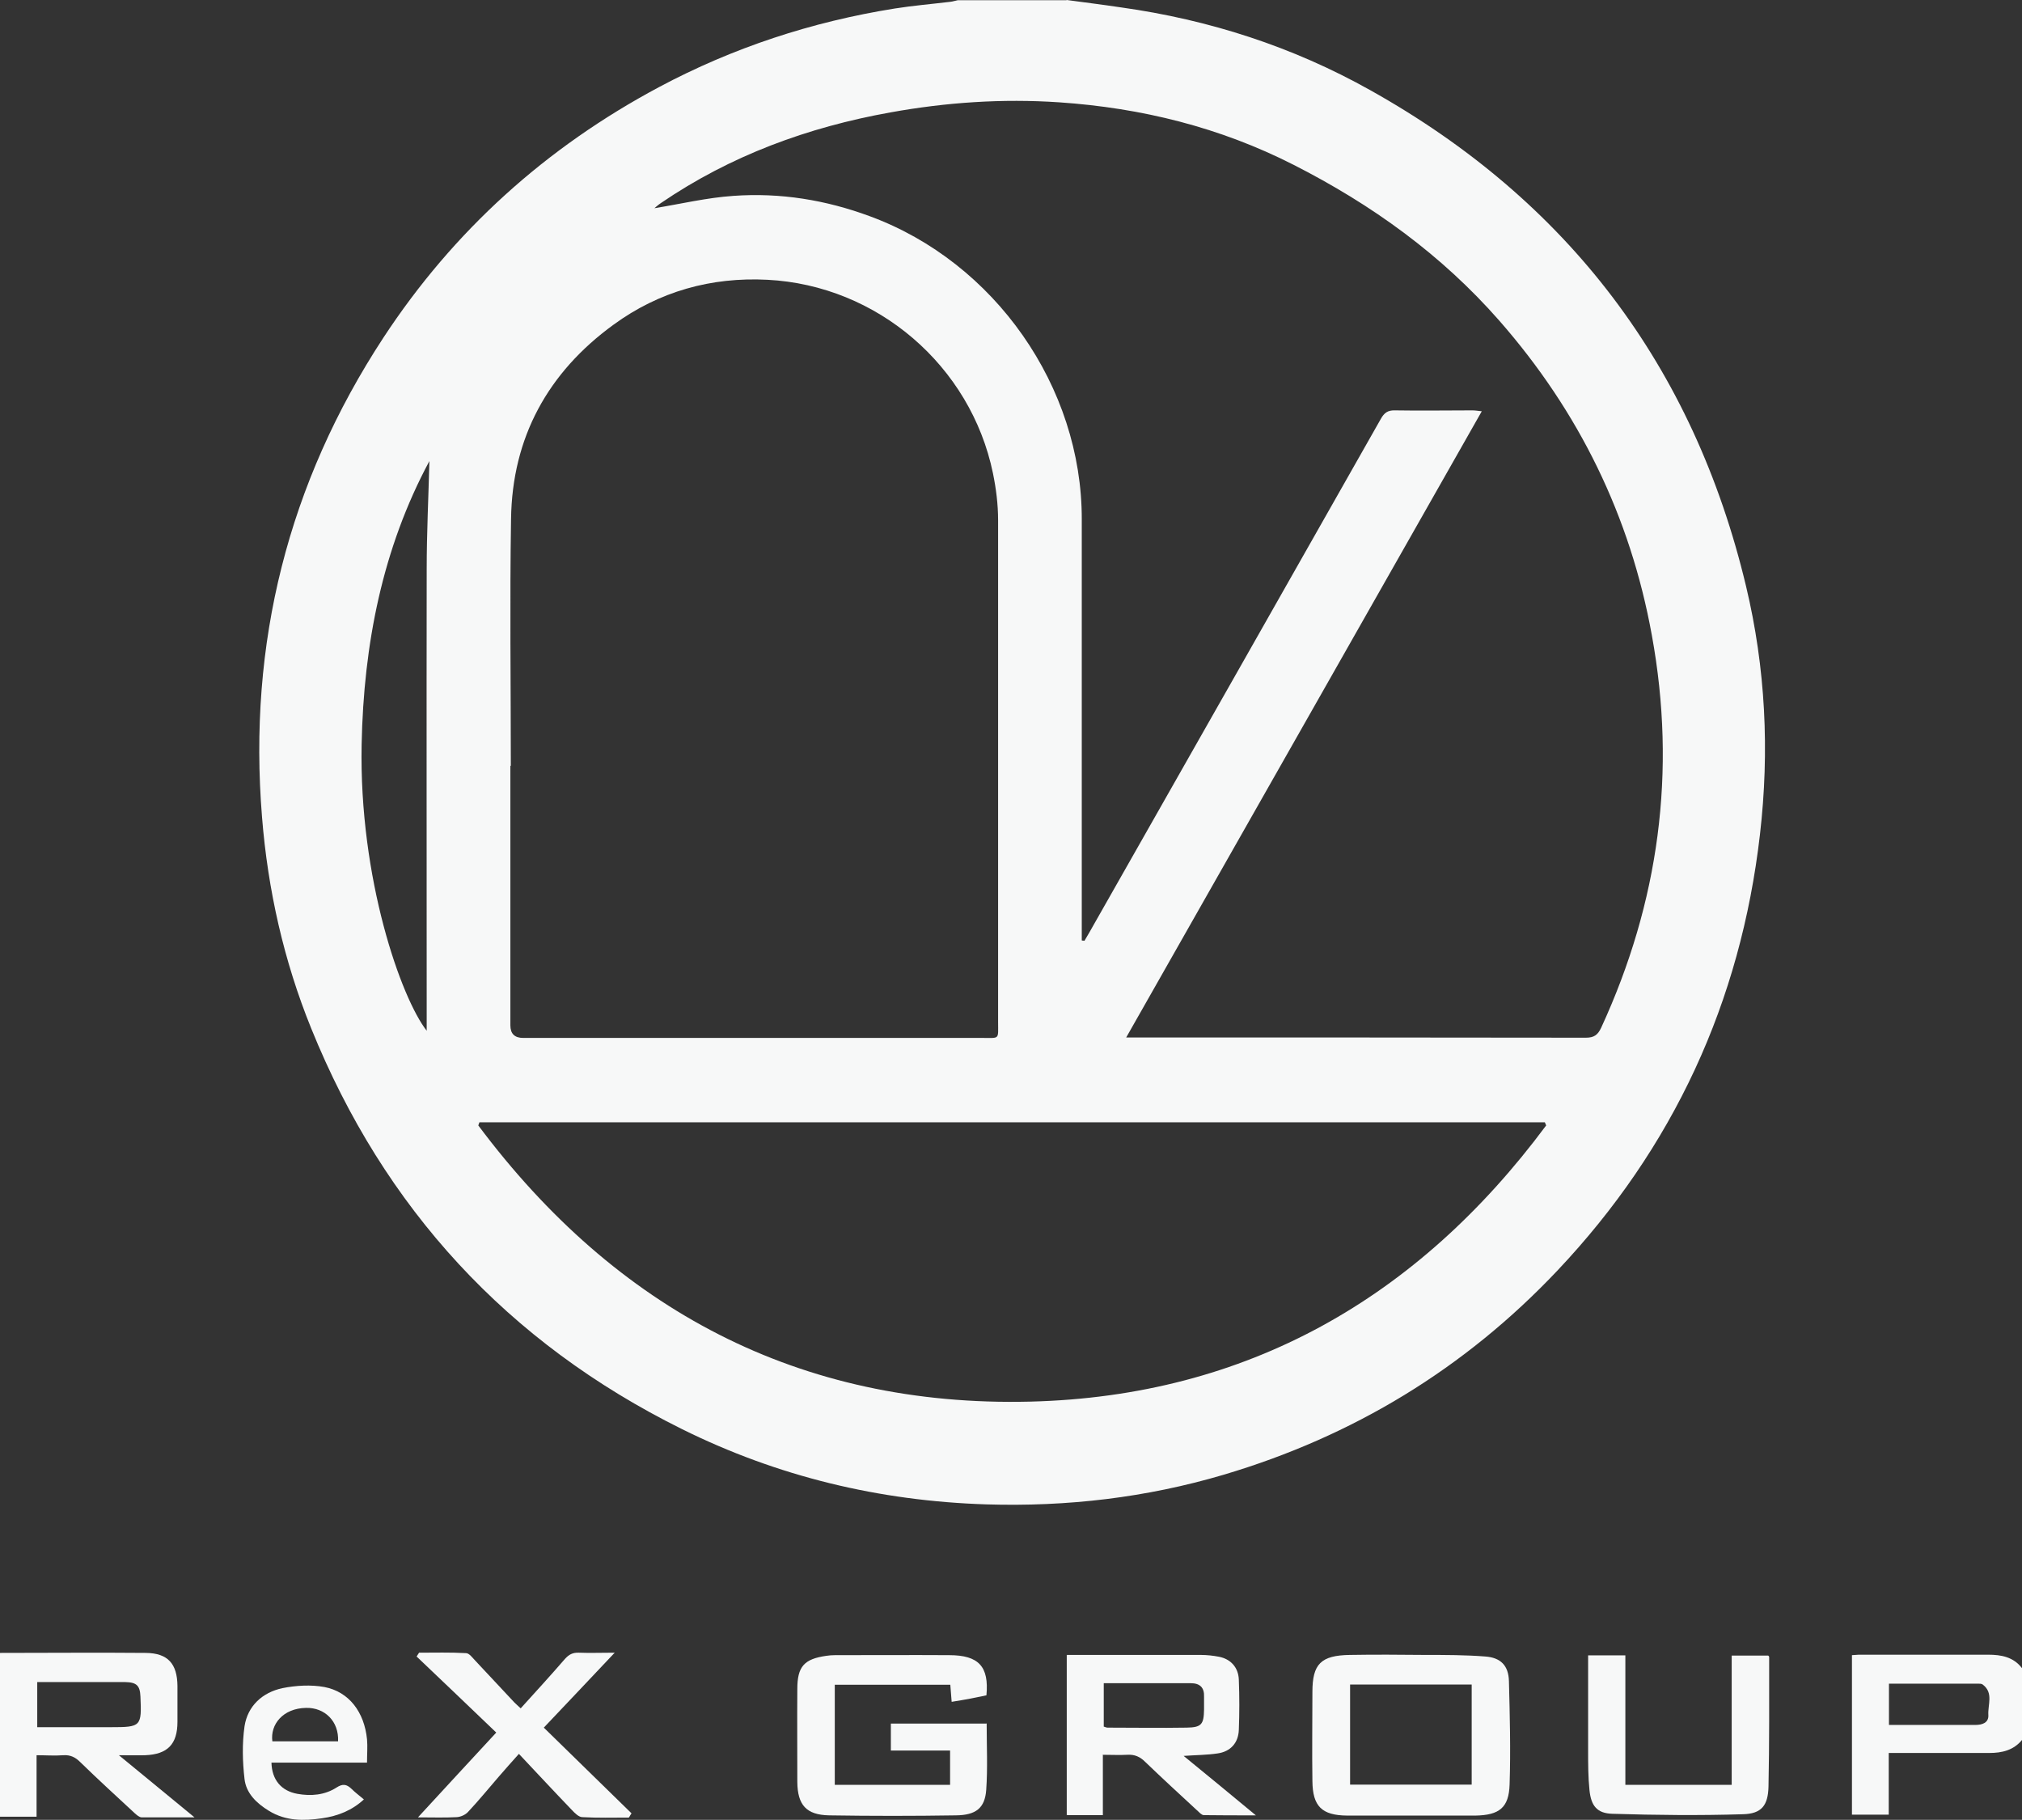<?xml version="1.0" encoding="UTF-8"?><svg id="_レイヤー_2" xmlns="http://www.w3.org/2000/svg" viewBox="0 0 90.13 81.11"><rect x="0" y="0" width="90.13" height="81.11" fill="#333333" stroke="none"/><defs><style>.cls-1{fill:#f7f8f8;stroke-width:0px;}</style></defs><g id="_レイヤー_2-2"><path class="cls-1" d="M47.55,0c.81.11,1.62.21,2.42.33,3.93.55,7.65,1.75,11.11,3.69,8.8,4.92,14.41,12.3,16.75,22.11.87,3.64,1.05,7.34.62,11.06-.86,7.47-3.86,13.97-9.03,19.44-4.13,4.37-9.11,7.39-14.88,9.1-3.45,1.02-6.97,1.43-10.57,1.32-4.77-.15-9.31-1.24-13.58-3.36-7.76-3.85-13.27-9.83-16.52-17.86-1.22-3.01-1.93-6.16-2.19-9.41-.63-7.74,1.16-14.88,5.41-21.37,3.13-4.77,7.25-8.48,12.29-11.17,3.3-1.76,6.81-2.91,10.5-3.5.82-.13,1.66-.2,2.48-.3.11-.01.22-.05.33-.07,1.61,0,3.22,0,4.84,0ZM48.23,41.92s.07,0,.11.01c.14-.24.28-.47.41-.71,4.27-7.52,8.54-15.03,12.8-22.55.15-.27.31-.39.63-.38,1.15.02,2.3,0,3.45,0,.12,0,.24.02.42.04-5.29,9.31-10.54,18.57-15.85,27.91.26,0,.4,0,.54,0,6.65,0,13.3,0,19.95.01.36,0,.53-.12.68-.44,2.58-5.6,3.37-11.43,2.26-17.5-.96-5.3-3.25-9.97-6.8-14.02-2.58-2.94-5.68-5.17-9.16-6.94-3.3-1.68-6.79-2.54-10.46-2.79-2.53-.17-5.03,0-7.52.45-3.68.66-7.12,1.92-10.23,4.04-.12.08-.22.17-.29.23,1.17-.19,2.34-.47,3.52-.55,2.09-.15,4.12.18,6.09.91,5.56,2.05,9.45,7.6,9.44,13.51,0,6,0,12,0,18,0,.25,0,.51,0,.76ZM22.75,34.13h0c0,3.86,0,7.71,0,11.57q0,.56.57.56c6.82,0,13.64,0,20.46,0,.8,0,.71.09.71-.72,0-7.45,0-14.91,0-22.36,0-.7-.09-1.41-.23-2.09-.99-4.79-5.16-8.37-10.05-8.62-2.51-.13-4.83.52-6.86,2-2.93,2.13-4.52,5.03-4.57,8.66-.06,3.67-.01,7.34-.01,11.01ZM68.92,50.16s-.04-.09-.06-.14H21.37l-.05.14c6.13,8.2,14.3,12.56,24.6,12.31,9.66-.24,17.28-4.61,23-12.31ZM19.14,20.55c-2.09,3.89-2.93,8.16-3.02,12.62-.12,6,1.76,11.31,2.9,12.77,0-.29,0-.52,0-.75,0-6.6-.01-13.21,0-19.81,0-1.62.08-3.24.12-4.83Z"/><path class="cls-1" d="M90.13,77.55c-.38.46-.89.58-1.46.58-1.48,0-2.96,0-4.48,0v2.75h-1.64v-7.11c.11,0,.21-.02.3-.02,1.93,0,3.85,0,5.78,0,.57,0,1.12.1,1.5.6v3.2ZM84.2,75.03v1.85c1.31,0,2.59,0,3.86,0,.3,0,.59-.1.57-.44-.03-.46.24-.99-.25-1.36-.05-.04-.14-.04-.21-.04-1.32,0-2.64,0-3.98,0Z"/><path class="cls-1" d="M43.98,76.8c0,1,.05,2-.02,2.98-.06.8-.45,1.12-1.35,1.13-1.88.03-3.77.03-5.65,0-1.02-.02-1.41-.46-1.42-1.49,0-1.38-.01-2.76,0-4.14,0-1.01.31-1.34,1.29-1.48.13-.02.26-.03.39-.03,1.7,0,3.4-.01,5.09,0,1.32,0,1.78.51,1.66,1.79-.24.05-.49.1-.74.15-.25.05-.51.09-.81.14-.02-.26-.04-.49-.06-.76h-5.15v4.46h5.14v-1.53h-2.64v-1.2h4.26Z"/><path class="cls-1" d="M0,73.67c2.19,0,4.35-.02,6.5,0,.99.01,1.4.49,1.41,1.47,0,.53,0,1.06,0,1.6,0,1-.44,1.45-1.44,1.49-.34.01-.69,0-1.17,0,1.15.94,2.21,1.82,3.37,2.77-.87,0-1.61,0-2.35,0-.11,0-.23-.11-.32-.19-.81-.75-1.63-1.5-2.42-2.27-.22-.22-.44-.33-.76-.31-.38.03-.77,0-1.19,0v2.74H0v-7.31ZM1.66,74.96v2.02c.18,0,.33,0,.48,0,.93,0,1.87,0,2.8,0,1.35,0,1.38-.03,1.32-1.37-.02-.48-.17-.63-.67-.64-.57,0-1.15,0-1.72,0-.73,0-1.46,0-2.21,0Z"/><path class="cls-1" d="M62.9,80.92c-.95,0-1.9,0-2.85,0-1.13-.01-1.54-.41-1.55-1.54-.02-1.32,0-2.65,0-3.97,0-1.25.38-1.63,1.67-1.65,1.12-.02,2.24-.01,3.37,0,.89,0,1.78,0,2.67.07.68.05,1.03.4,1.05,1.09.04,1.54.08,3.08.03,4.61-.03,1.04-.46,1.37-1.52,1.39-.01,0-.03,0-.04,0-.94,0-1.87,0-2.81,0ZM65.6,75.08h-5.42v4.46h5.42v-4.46Z"/><path class="cls-1" d="M49.16,78.22v2.68h-1.61v-7.14c.15,0,.3,0,.45,0,1.84,0,3.68,0,5.52,0,.27,0,.55.03.81.08.53.1.87.48.89,1.02.03.75.03,1.5,0,2.24-.02.58-.37.97-.95,1.05-.46.07-.94.07-1.51.11,1.09.89,2.11,1.73,3.22,2.65-.85,0-1.59,0-2.32-.01-.1,0-.21-.13-.31-.22-.77-.71-1.54-1.42-2.3-2.15-.23-.23-.47-.34-.8-.32-.34.02-.69,0-1.12,0ZM49.19,76.95c.07.02.12.05.18.05,1.18,0,2.35.02,3.53,0,.66-.01.76-.15.77-.81,0-.19,0-.37,0-.56.02-.42-.19-.61-.59-.61-.59,0-1.18,0-1.76,0-.7,0-1.4,0-2.12,0v1.93Z"/><path class="cls-1" d="M72.45,79.55h4.74v-5.76h1.63s.04.04.04.06c0,1.93.01,3.85-.03,5.78-.02.84-.31,1.21-1.14,1.23-1.94.06-3.88.04-5.82-.02-.68-.02-.95-.35-1.02-1.06-.06-.58-.06-1.18-.06-1.76,0-1.41,0-2.81,0-4.24h1.66v5.77Z"/><path class="cls-1" d="M28.02,81.01c-.69,0-1.37.02-2.06-.02-.16,0-.34-.18-.47-.32-.78-.81-1.54-1.63-2.36-2.5-.31.35-.62.69-.91,1.03-.45.52-.89,1.06-1.36,1.56-.12.13-.33.22-.5.23-.54.03-1.08.01-1.73.01,1.19-1.29,2.32-2.52,3.49-3.78-1.19-1.14-2.37-2.27-3.55-3.39.04-.06.07-.11.11-.17.7,0,1.39-.02,2.09.02.15,0,.29.21.42.34.58.62,1.16,1.24,1.74,1.86.08.08.16.15.28.26.67-.74,1.33-1.46,1.97-2.2.18-.2.35-.29.62-.28.49.02.98,0,1.6,0-1.09,1.16-2.12,2.24-3.16,3.34,1.31,1.28,2.61,2.55,3.91,3.82-.04.06-.08.12-.11.18Z"/><path class="cls-1" d="M16.37,78.56h-4.27c.02.77.44,1.26,1.15,1.39.61.11,1.22.06,1.75-.28.28-.18.45-.15.67.06.16.16.35.3.55.47-.53.49-1.16.74-1.86.84-.82.12-1.62.13-2.37-.33-.56-.34-1.02-.79-1.09-1.42-.09-.77-.11-1.58,0-2.35.14-.91.8-1.51,1.69-1.7.6-.12,1.27-.16,1.87-.05,1.1.21,1.78,1.12,1.9,2.33.03.32,0,.65,0,1.04ZM15.07,77.61c.04-.9-.6-1.51-1.43-1.49-1.03.02-1.6.74-1.5,1.49h2.94Z"/></g></svg>